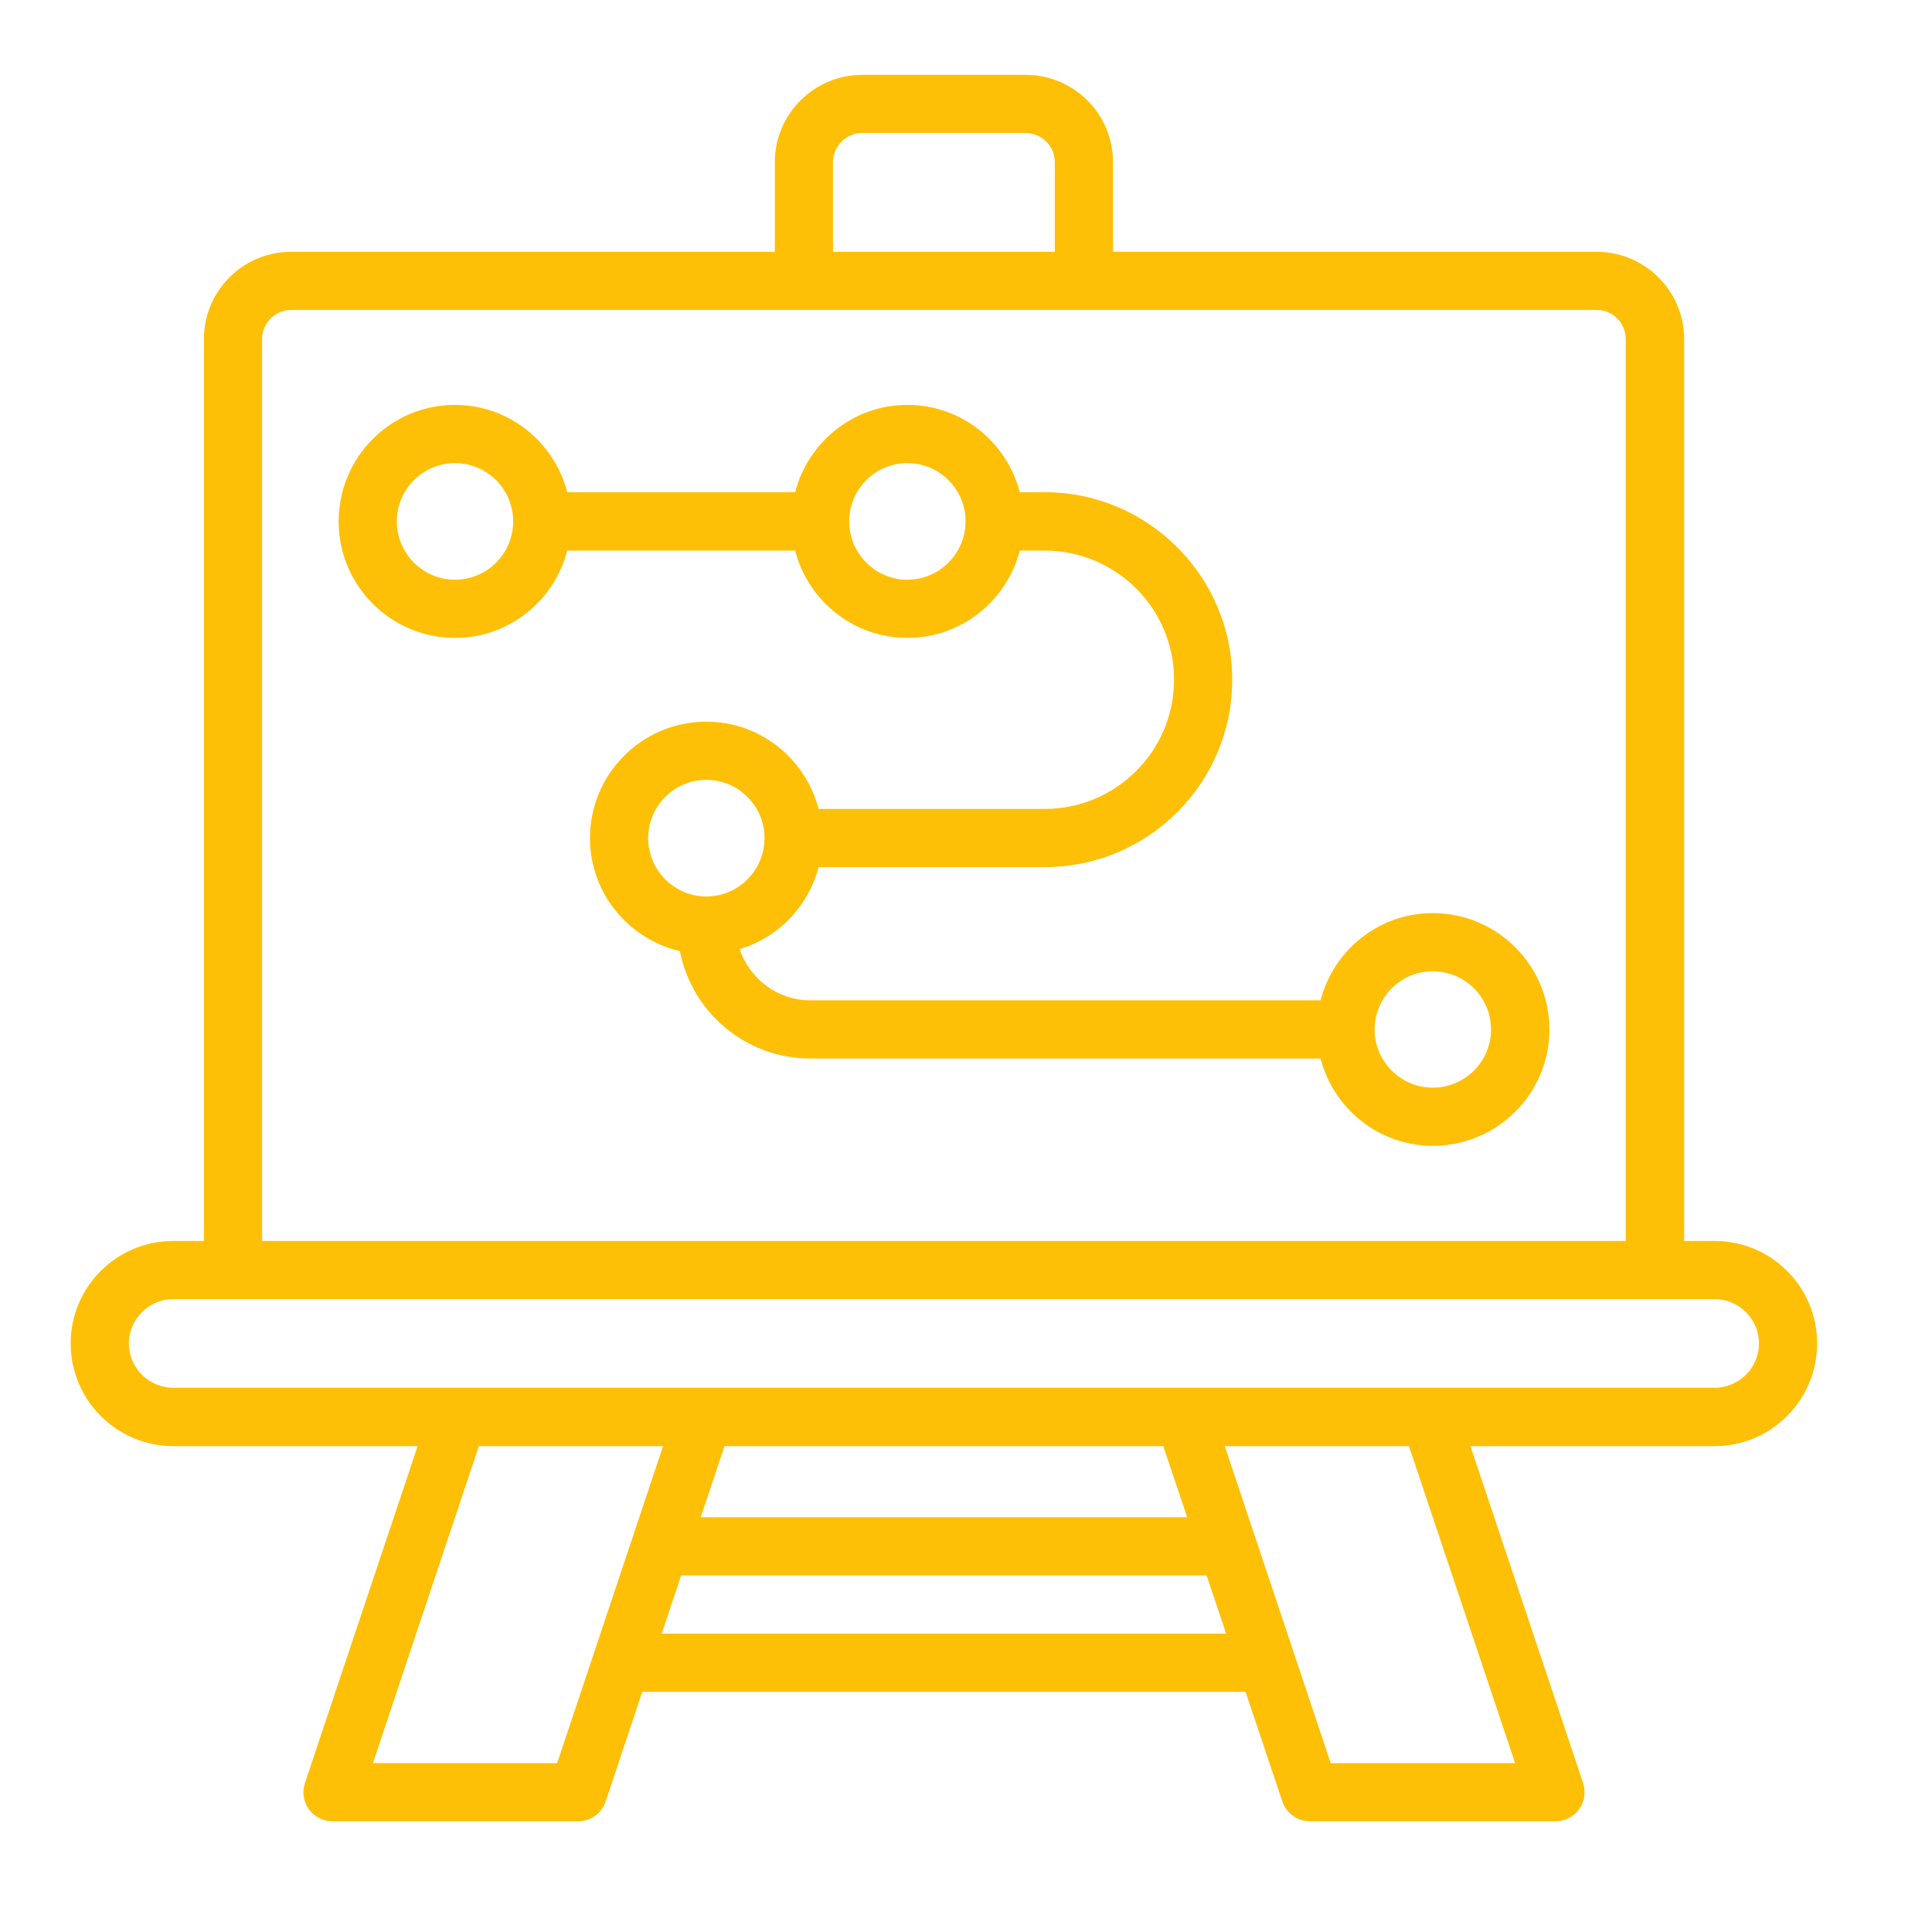 <svg xmlns="http://www.w3.org/2000/svg" xmlns:xlink="http://www.w3.org/1999/xlink" width="46" viewBox="0 0 34.5 34.5" height="46" preserveAspectRatio="xMidYMid meet"><g id="7470c63ad6"><path style=" stroke:none;fill-rule:nonzero;fill:#fec007;fill-opacity:1;" d="M 30.617 22.16 L 30.074 22.16 L 30.074 6.055 C 30.074 5.195 29.371 4.496 28.512 4.496 L 19.875 4.496 L 19.875 2.895 C 19.875 2.035 19.176 1.336 18.316 1.336 L 15.398 1.336 C 14.539 1.336 13.836 2.035 13.836 2.895 L 13.836 4.496 L 5.199 4.496 C 4.34 4.496 3.641 5.195 3.641 6.055 L 3.641 22.16 L 3.094 22.16 C 2.082 22.16 1.262 22.98 1.262 23.988 C 1.262 25 2.082 25.824 3.094 25.824 L 7.457 25.824 L 5.445 31.84 C 5.391 31.996 5.418 32.172 5.516 32.309 C 5.613 32.441 5.77 32.523 5.938 32.523 L 10.324 32.523 C 10.547 32.523 10.746 32.379 10.816 32.168 L 11.469 30.211 L 22.242 30.211 L 22.898 32.168 C 22.969 32.379 23.168 32.523 23.391 32.523 L 27.773 32.523 C 27.941 32.523 28.102 32.441 28.199 32.309 C 28.297 32.172 28.32 31.996 28.27 31.84 L 26.258 25.824 L 30.617 25.824 C 31.629 25.824 32.449 25 32.449 23.988 C 32.449 22.98 31.629 22.16 30.617 22.16 Z M 14.875 2.895 C 14.875 2.609 15.109 2.375 15.398 2.375 L 18.312 2.375 C 18.602 2.375 18.836 2.609 18.836 2.895 L 18.836 4.496 L 14.875 4.496 Z M 4.68 6.055 C 4.68 5.77 4.91 5.535 5.199 5.535 L 28.512 5.535 C 28.801 5.535 29.031 5.77 29.031 6.055 L 29.031 22.16 L 4.68 22.16 Z M 9.949 31.484 L 6.66 31.484 L 8.551 25.824 L 11.84 25.824 Z M 20.773 25.824 L 21.199 27.094 L 12.512 27.094 L 12.938 25.824 Z M 11.816 29.172 L 12.164 28.133 L 21.547 28.133 L 21.895 29.172 Z M 27.055 31.484 L 23.762 31.484 L 21.871 25.824 L 25.16 25.824 Z M 30.617 24.781 L 3.094 24.781 C 2.656 24.781 2.301 24.426 2.301 23.988 C 2.301 23.555 2.656 23.199 3.094 23.199 L 30.617 23.199 C 31.055 23.199 31.41 23.555 31.41 23.988 C 31.41 24.426 31.055 24.781 30.617 24.781 Z M 30.617 24.781 "></path><path style=" stroke:none;fill-rule:nonzero;fill:#fec007;fill-opacity:1;" d="M 25.586 16.305 C 24.621 16.305 23.812 16.969 23.582 17.863 L 14.469 17.863 C 13.883 17.863 13.387 17.477 13.207 16.949 C 13.898 16.742 14.434 16.188 14.617 15.484 L 18.656 15.484 C 20.504 15.484 22.004 13.984 22.004 12.137 C 22.004 10.293 20.5 8.789 18.656 8.789 L 18.211 8.789 C 17.977 7.895 17.172 7.23 16.203 7.23 C 15.238 7.23 14.43 7.895 14.199 8.789 L 10.129 8.789 C 9.898 7.895 9.09 7.23 8.125 7.23 C 6.977 7.23 6.047 8.164 6.047 9.312 C 6.047 10.457 6.977 11.391 8.125 11.391 C 9.09 11.391 9.898 10.727 10.129 9.832 L 14.199 9.832 C 14.43 10.727 15.238 11.391 16.203 11.391 C 17.172 11.391 17.977 10.727 18.211 9.832 L 18.656 9.832 C 19.93 9.832 20.965 10.867 20.965 12.137 C 20.965 13.41 19.93 14.445 18.656 14.445 L 14.617 14.445 C 14.387 13.551 13.578 12.887 12.613 12.887 C 11.465 12.887 10.535 13.82 10.535 14.965 C 10.535 15.949 11.223 16.77 12.141 16.984 C 12.355 18.078 13.316 18.902 14.473 18.902 L 23.582 18.902 C 23.812 19.797 24.621 20.461 25.586 20.461 C 26.734 20.461 27.668 19.531 27.668 18.383 C 27.668 17.238 26.734 16.305 25.586 16.305 Z M 8.125 10.352 C 7.551 10.352 7.086 9.883 7.086 9.309 C 7.086 8.738 7.551 8.27 8.125 8.27 C 8.699 8.27 9.164 8.738 9.164 9.309 C 9.164 9.883 8.699 10.352 8.125 10.352 Z M 16.203 10.352 C 15.629 10.352 15.164 9.883 15.164 9.309 C 15.164 8.738 15.629 8.27 16.203 8.27 C 16.777 8.27 17.242 8.738 17.242 9.309 C 17.242 9.883 16.777 10.352 16.203 10.352 Z M 11.574 14.965 C 11.574 14.395 12.039 13.926 12.613 13.926 C 13.188 13.926 13.652 14.395 13.652 14.965 C 13.652 15.539 13.188 16.008 12.613 16.008 C 12.039 16.008 11.574 15.539 11.574 14.965 Z M 25.586 19.422 C 25.012 19.422 24.547 18.957 24.547 18.383 C 24.547 17.809 25.012 17.344 25.586 17.344 C 26.16 17.344 26.625 17.809 26.625 18.383 C 26.625 18.957 26.16 19.422 25.586 19.422 Z M 25.586 19.422 "></path></g></svg>